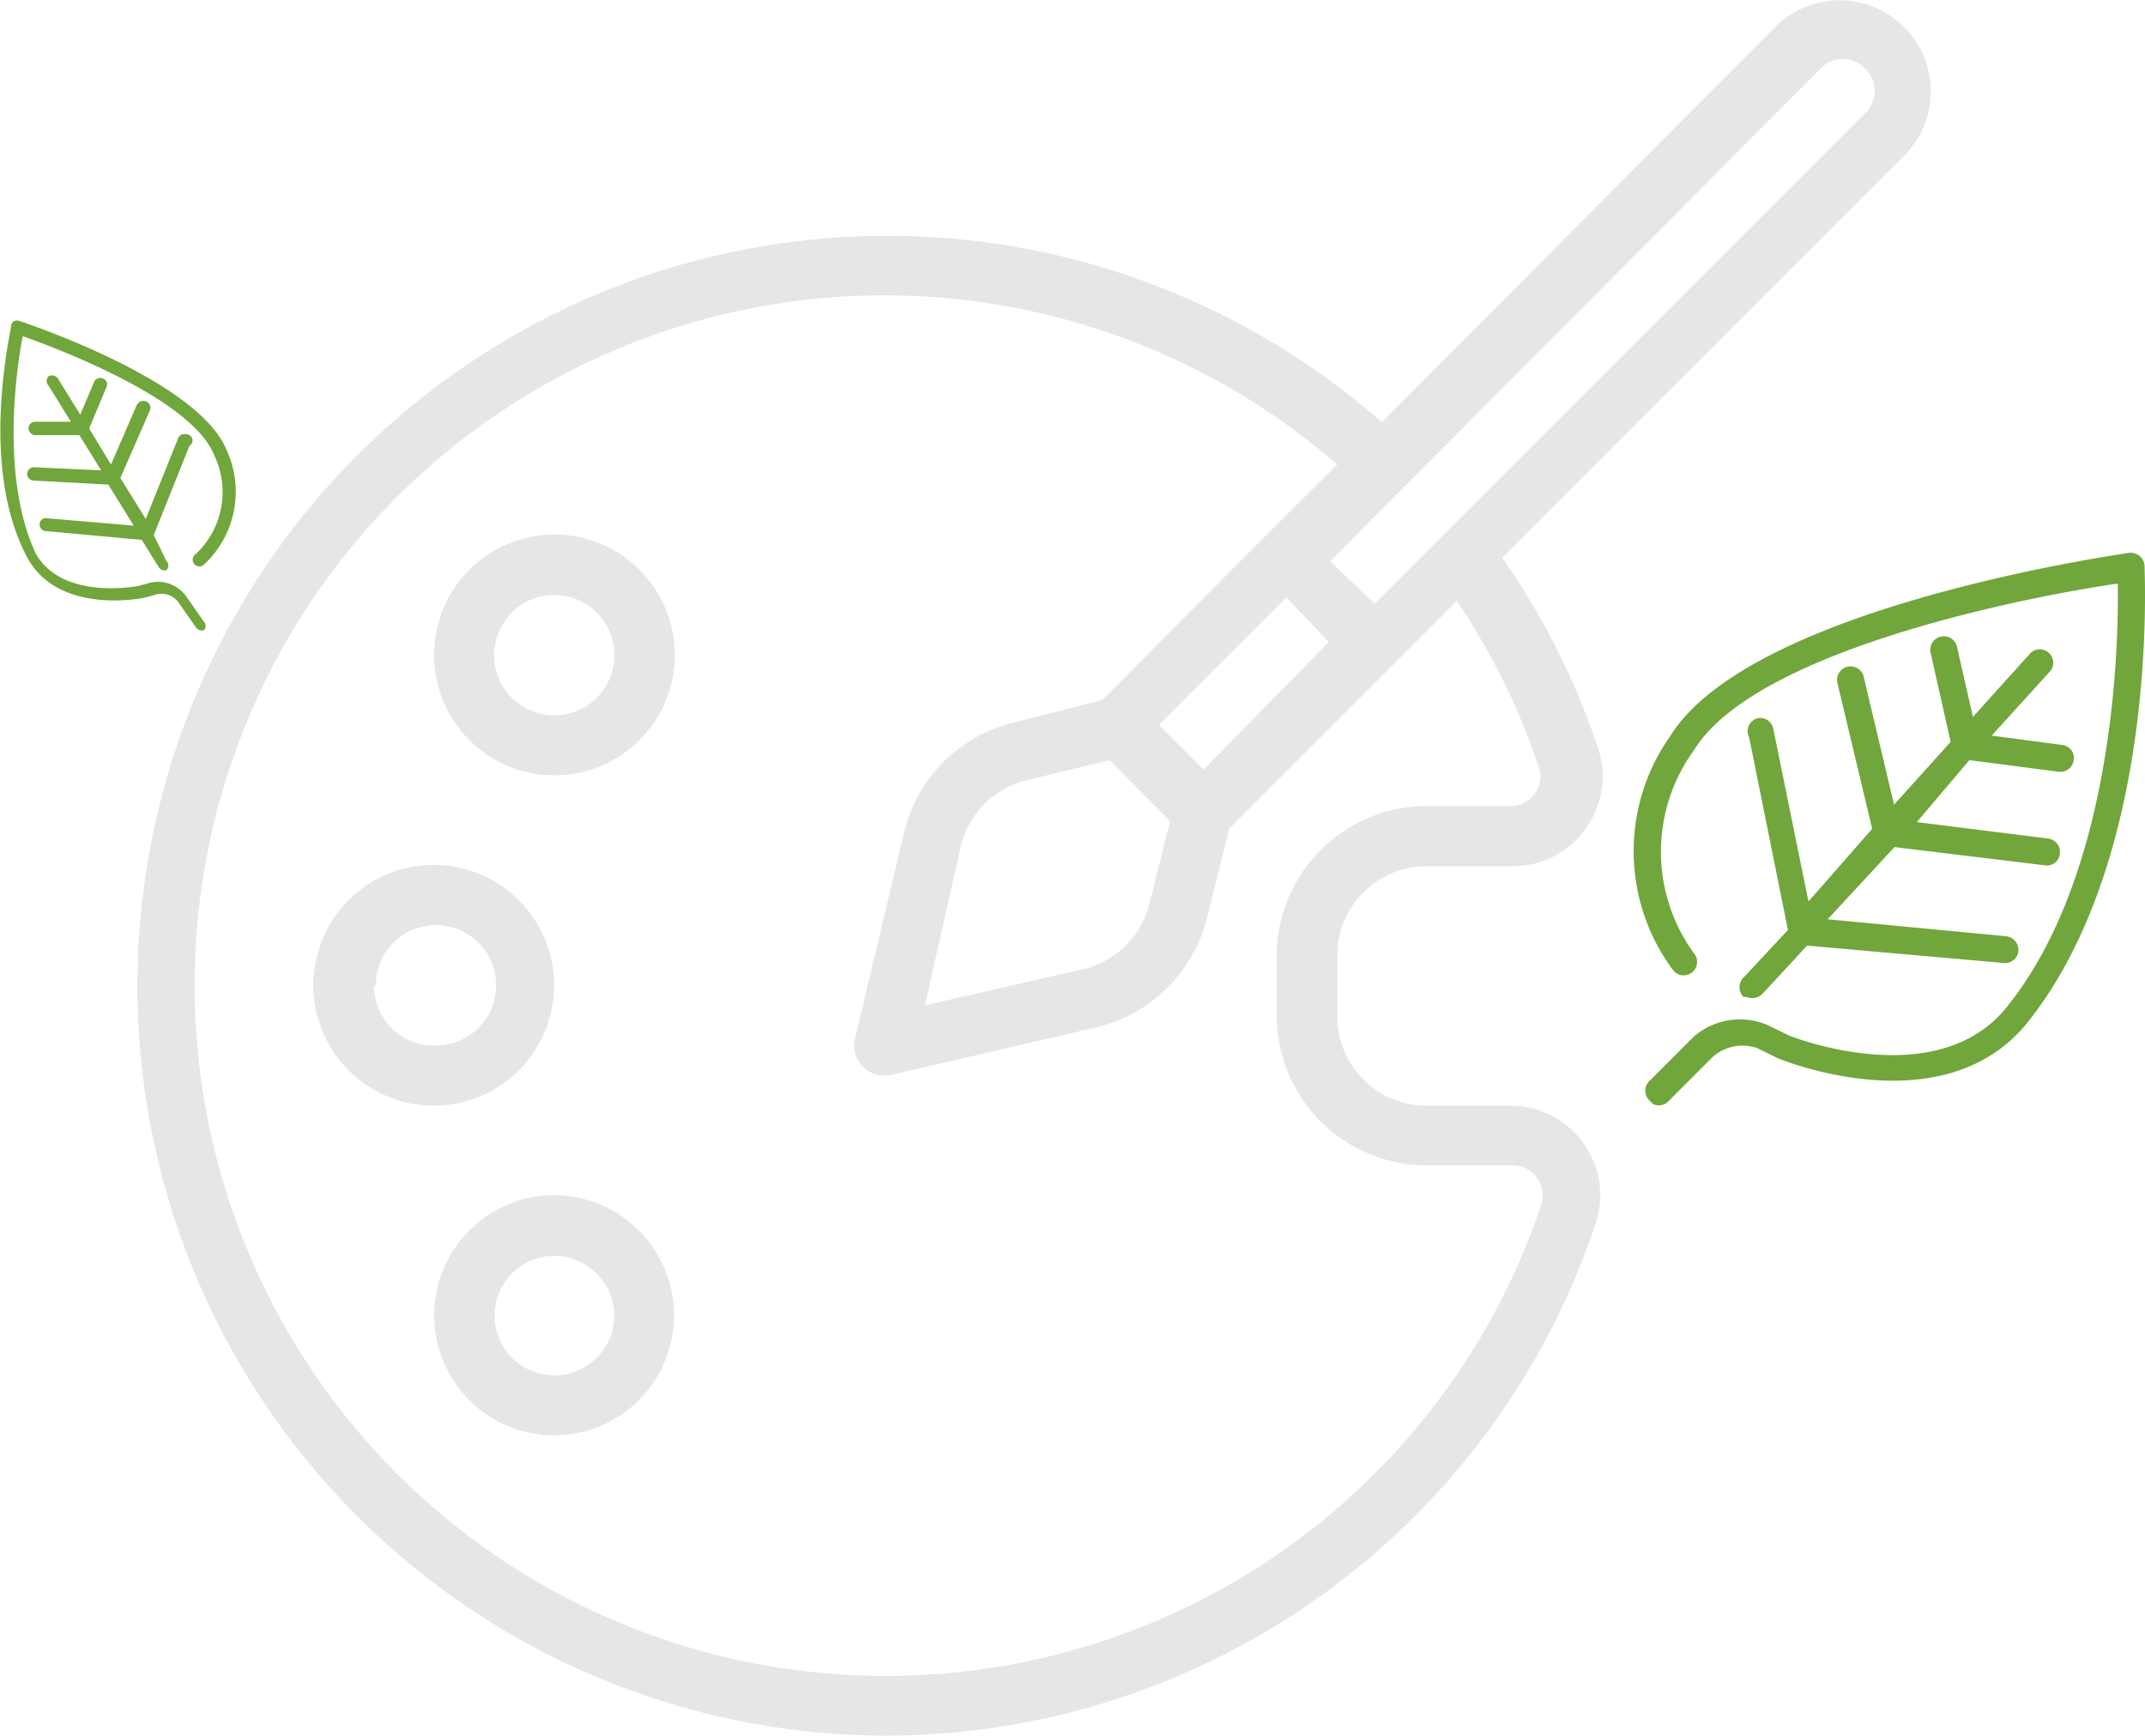 <svg xmlns="http://www.w3.org/2000/svg" viewBox="0 0 48.12 38.93"><defs><style>.cls-1{fill:#70a63b;}.cls-2{fill:#aaa;opacity:0.3;}</style></defs><title>Asset 10</title><g id="Layer_2" data-name="Layer 2"><g id="Layer_1-2" data-name="Layer 1"><path class="cls-1" d="M39.43,16.11a.3.3,0,0,1,.35.23l.79,3.88L42,18.59l-.78-3.27a.3.3,0,1,1,.59-.14l.68,2.87,1.27-1.41-.45-2a.3.3,0,0,1,.23-.36.3.3,0,0,1,.36.22l.36,1.58,1.29-1.43a.3.3,0,0,1,.42,0,.3.3,0,0,1,0,.43l-1.29,1.42,1.58.21a.29.29,0,0,1,.26.34.3.3,0,0,1-.34.26l-2-.26L43,18.44l2.95.37a.3.3,0,0,1,.26.34.29.29,0,0,1-.33.26L42.5,19,41,20.62,45,21a.31.31,0,0,1,.28.33.3.3,0,0,1-.33.27l-4.41-.39-1,1.08a.32.32,0,0,1-.36.07l-.07,0a.31.31,0,0,1,0-.43l1-1.07-.87-4.32A.3.3,0,0,1,39.43,16.11Z"/><path class="cls-1" d="M37.47,16.51c1.8-2.9,10-4.06,10.29-4.11a.34.34,0,0,1,.24.07.33.33,0,0,1,.11.22c0,.26.32,6.56-2.63,10.25-1.86,2.3-5.44.86-5.59.8l-.47-.23a1,1,0,0,0-1,.2l-1,1a.29.29,0,0,1-.34.05L37,24.68a.3.3,0,0,1,0-.43l1-1A1.58,1.58,0,0,1,39.67,23l.47.23s3.29,1.32,4.87-.63c2.43-3,2.52-8.16,2.5-9.51C46,13.3,39.44,14.48,38,16.83a3.87,3.87,0,0,0,0,4.55.3.3,0,0,1-.46.39A4.47,4.47,0,0,1,37.47,16.51Z"/><path class="cls-1" d="M4.17,9.74A.15.15,0,0,0,4,9.82l-.73,1.82-.57-.92.67-1.53A.16.16,0,0,0,3.27,9a.17.17,0,0,0-.2.08l-.58,1.34L2,9.61l.39-.93a.14.14,0,0,0-.08-.19.15.15,0,0,0-.2.08L1.8,9.3l-.5-.81a.16.16,0,0,0-.21-.05.15.15,0,0,0,0,.21l.5.81-.79,0a.15.15,0,0,0-.16.14.16.16,0,0,0,.14.16l1,0,.49.79L.76,10.48a.15.15,0,1,0,0,.3l1.67.09.57.92L1,11.62a.15.15,0,0,0,0,.29l2.18.2.38.61a.16.16,0,0,0,.17.07l0,0a.14.14,0,0,0,0-.21L3.45,12l.8-2A.14.14,0,0,0,4.17,9.74Z"/><path class="cls-1" d="M5.09,10.11C4.47,8.54.61,7.26.44,7.2a.17.17,0,0,0-.12,0,.14.14,0,0,0-.07.1c0,.13-.74,3.17.37,5.22.71,1.28,2.57.9,2.65.88l.25-.07a.47.47,0,0,1,.49.19l.39.56a.18.18,0,0,0,.17.06l0,0a.14.14,0,0,0,0-.2l-.39-.56a.78.78,0,0,0-.81-.31l-.25.07s-1.72.35-2.32-.73C0,10.7.38,8.2.51,7.54c.73.26,3.8,1.4,4.3,2.68a1.91,1.91,0,0,1-.42,2.21.15.15,0,1,0,.19.23A2.23,2.23,0,0,0,5.09,10.11Z"/><path class="cls-2" d="M19.84,38.93h.09A16.8,16.8,0,0,0,35.79,27.46a2,2,0,0,0-.27-1.82,2,2,0,0,0-1.64-.84H32a2,2,0,0,1-2-2V21.43a2,2,0,0,1,2-2h1.93a2,2,0,0,0,1.64-.84,2,2,0,0,0,.28-1.81,16.63,16.63,0,0,0-2.15-4.27l9-9A2,2,0,1,0,39.84.59h0L31,9.47A16.82,16.82,0,1,0,19.84,38.93Zm21-37.39a.68.68,0,0,1,1,0h0a.69.69,0,0,1,0,1l-11,11-1-.95ZM27,17.26l-1-1,2.86-2.86.95,1Zm-2.11-.21,1.36,1.37-.46,1.84a2,2,0,0,1-1.5,1.48l-3.54.81L21.55,19A2,2,0,0,1,23,17.51Zm-16-5.89A15.49,15.49,0,0,1,30,10.42L28.41,12,24.73,15.7l-2,.51a3.33,3.33,0,0,0-2.46,2.51L19.18,23.3a.68.68,0,0,0,.5.81.81.81,0,0,0,.31,0l4.58-1.06a3.37,3.37,0,0,0,2.51-2.47l.5-2,3.68-3.68,1.42-1.42a15.24,15.24,0,0,1,1.84,3.73.63.63,0,0,1-.09.59.66.66,0,0,1-.55.28H32a3.37,3.37,0,0,0-3.36,3.37v1.35A3.37,3.37,0,0,0,32,26.14h1.93a.67.67,0,0,1,.55.28.68.68,0,0,1,.09.62,15.5,15.5,0,0,1-14.6,10.55h-.08a15.49,15.49,0,0,1-11-26.43Z"/><path class="cls-2" d="M12.43,22.1a2.7,2.7,0,1,0-2.69,2.7A2.7,2.7,0,0,0,12.43,22.1Zm-4,0a1.35,1.35,0,1,1,1.35,1.35A1.34,1.34,0,0,1,8.39,22.1Z"/><path class="cls-2" d="M12.43,17.39a2.7,2.7,0,1,0-1.9-4.61,2.7,2.7,0,0,0,1.9,4.61Zm-.95-3.65a1.35,1.35,0,1,1,0,1.91h0a1.34,1.34,0,0,1,0-1.9Z"/><path class="cls-2" d="M10.53,27.6a2.69,2.69,0,1,0,3.8,0,2.68,2.68,0,0,0-3.8,0Zm2.85,2.86a1.34,1.34,0,1,1,0-1.9A1.33,1.33,0,0,1,13.38,30.46Z"/></g></g></svg>